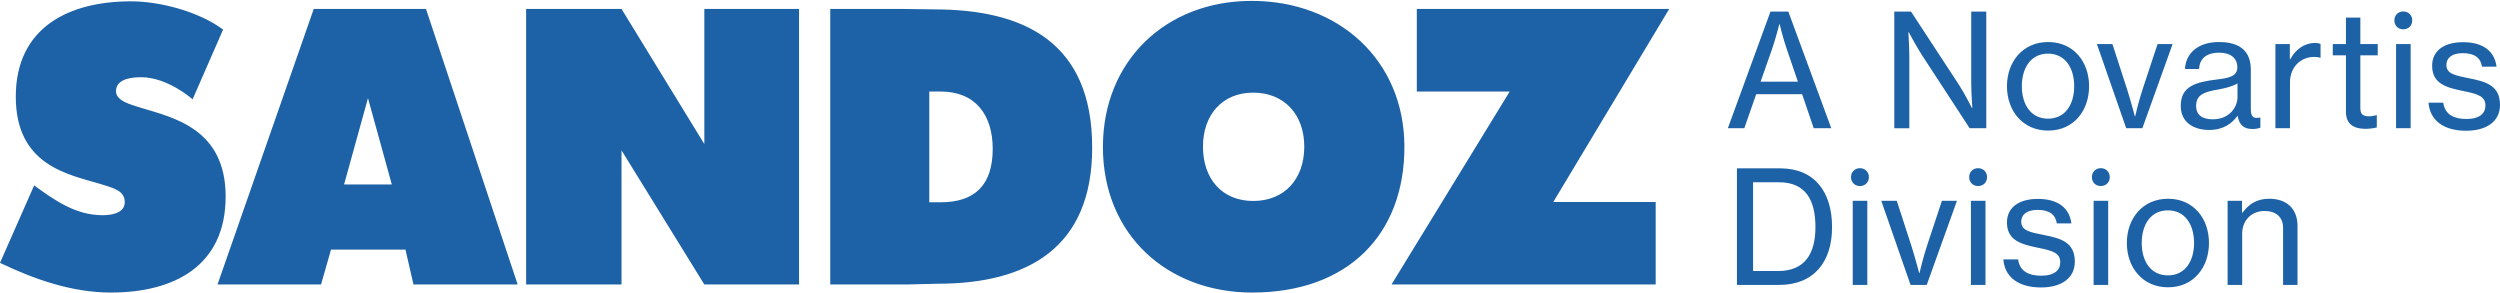 <?xml version="1.0" encoding="UTF-8"?>
<svg width="426px" height="50px" viewBox="0 0 426 50" version="1.1" xmlns="http://www.w3.org/2000/svg" xmlns:xlink="http://www.w3.org/1999/xlink">
    <title>sva-partner-sandoz</title>
    <g id="Page-1" stroke="none" stroke-width="1" fill="none" fill-rule="evenodd">
        <g id="sva-partner-sandoz" transform="translate(0, 0.151)" fill="#1D62A7" fill-rule="nonzero">
            <path d="M18.888,49.698 C12.26,49.698 5.888,47.456 0,44.642 L5.818,31.444 C9.385,34.019 12.879,36.521 17.514,36.521 C18.766,36.521 21.256,36.262 21.256,34.317 C21.256,32.324 19.395,31.901 16.94,31.147 C11.445,29.526 2.69,27.944 2.69,16.324 C2.69,4.496 11.767,0.075 22.318,0.075 C27.376,0.075 33.948,1.867 38.016,4.888 L32.818,16.775 C32.818,16.775 28.633,13.005 24.016,13.005 C21.377,13.005 19.764,13.764 19.764,15.397 C19.764,17.073 22.387,17.697 23.956,18.2 C29.445,19.876 38.45,21.719 38.45,33.327 C38.449,45.199 29.639,49.698 18.888,49.698 M70.456,48.325 L69.092,42.382 L56.406,42.382 L54.706,48.325 L37.066,48.325 L53.463,1.373 L72.588,1.373 L88.208,48.325 L70.456,48.325 Z M62.703,16.578 L58.63,31.28 L66.766,31.28 L62.703,16.578 Z M120.018,48.325 L105.907,25.468 L105.907,48.325 L89.651,48.325 L89.651,1.373 L105.908,1.373 L120.019,24.398 L120.019,1.373 L136.161,1.373 L136.161,48.325 L120.018,48.325 Z M159.793,48.196 L154.405,48.325 L141.476,48.325 L141.476,1.373 L153.794,1.373 L159.157,1.448 C174.418,1.448 186.109,6.948 186.109,25.002 C186.109,42.08 175.106,48.196 159.793,48.196 M160.292,15.445 L158.35,15.445 L158.35,34.317 L160.292,34.317 C166.106,34.317 169.158,31.39 169.158,25.203 C169.158,19.449 166.226,15.445 160.292,15.445 M213.364,49.698 C198.921,49.698 187.937,39.841 187.937,24.895 C187.937,10.263 198.605,-3.55271368e-15 213.294,-3.55271368e-15 C227.991,-3.55271368e-15 239.311,10.002 239.311,24.895 C239.311,39.766 229.742,49.698 213.364,49.698 M213.549,15.633 C208.24,15.633 204.987,19.449 204.987,24.835 C204.987,30.392 208.3,34.094 213.549,34.094 C218.85,34.094 222.248,30.392 222.248,24.835 C222.248,19.315 218.786,15.633 213.549,15.633 M264.676,34.274 L282.13,34.274 L282.13,48.325 L237.115,48.325 L257.256,15.445 L241.424,15.445 L241.424,1.373 L284.436,1.373 L264.676,34.274 Z M307.084,15.903 L299.257,15.903 L297.228,21.699 L294.425,21.699 L301.689,1.828 L304.733,1.828 L312.049,21.699 L309.06,21.699 L307.084,15.903 Z M300.007,13.768 L306.362,13.768 L304.467,8.212 C303.798,6.29 303.265,3.993 303.265,3.993 L303.184,3.993 C303.184,3.993 302.597,6.369 301.957,8.212 L300.007,13.768 Z M322.784,1.828 L325.641,1.828 L333.788,14.273 C334.749,15.744 336.005,18.226 336.005,18.226 L336.086,18.226 C336.086,18.226 335.897,15.635 335.897,13.98 L335.897,1.828 L338.461,1.828 L338.461,21.699 L335.631,21.699 L327.513,9.254 C326.552,7.758 325.244,5.328 325.244,5.328 L325.188,5.328 C325.188,5.328 325.349,7.919 325.349,9.52 L325.349,21.7 L322.785,21.7 L322.785,1.828 L322.784,1.828 Z M341.987,14.543 C341.987,10.375 344.681,7.011 349.01,7.011 C353.336,7.011 355.981,10.375 355.981,14.543 C355.981,18.735 353.336,22.101 349.01,22.101 C344.681,22.101 341.987,18.735 341.987,14.543 Z M353.442,14.543 C353.442,11.444 351.919,8.987 348.983,8.987 C346.045,8.987 344.522,11.444 344.522,14.543 C344.522,17.641 346.045,20.07 348.983,20.07 C351.919,20.07 353.442,17.641 353.442,14.543 Z M357.314,7.357 L359.957,7.357 L362.467,15.101 C363.083,17.025 363.775,19.67 363.775,19.67 L363.831,19.67 C363.831,19.67 364.444,17.025 365.085,15.101 L367.649,7.357 L370.211,7.357 L365.059,21.699 L362.307,21.699 L357.314,7.357 Z M371.601,17.907 C371.601,14.568 374.057,13.847 377.771,13.392 C379.881,13.153 381.242,12.805 381.242,11.337 C381.242,9.787 380.147,8.827 378.17,8.827 C375.899,8.827 374.806,9.895 374.725,11.604 L372.322,11.604 C372.429,9.174 374.272,7.01 378.144,7.01 C379.506,7.01 380.708,7.252 381.615,7.787 C382.818,8.506 383.539,9.762 383.539,11.683 L383.539,18.386 C383.539,19.537 383.806,20.151 385.06,19.883 L385.168,19.883 L385.168,21.618 C384.821,21.726 384.42,21.833 383.833,21.833 C382.31,21.833 381.562,21.112 381.295,19.589 L381.27,19.589 C380.361,20.845 378.892,21.994 376.462,21.994 C373.736,21.994 371.601,20.659 371.601,17.907 Z M381.269,16.409 L381.269,14.06 C380.548,14.515 379.292,14.862 378.118,15.077 C375.766,15.476 374.219,15.903 374.219,17.88 C374.219,19.723 375.634,20.177 377.076,20.177 C379.932,20.176 381.269,18.068 381.269,16.409 Z M387.73,21.7 L387.73,7.357 L390.186,7.357 L390.186,9.948 L390.267,9.948 C391.149,8.293 392.616,7.171 394.515,7.171 C394.915,7.171 395.155,7.224 395.422,7.332 L395.422,9.681 L395.342,9.681 C394.994,9.574 394.753,9.547 394.325,9.547 C392.11,9.547 390.214,11.204 390.214,13.901 L390.214,21.699 L387.73,21.699 L387.73,21.7 Z M403.005,21.804 C401.082,21.779 399.749,21.005 399.749,18.895 L399.749,9.281 L397.505,9.281 L397.505,7.357 L399.749,7.357 L399.749,2.845 L402.203,2.845 L402.203,7.357 L405.168,7.357 L405.168,9.281 L402.203,9.281 L402.203,18.333 C402.203,19.374 402.766,19.67 403.674,19.67 C404.1,19.67 404.662,19.56 404.93,19.484 L405.008,19.484 L405.008,21.566 C404.342,21.727 403.645,21.804 403.005,21.804 Z M411.044,3.326 C411.044,4.206 410.403,4.847 409.523,4.847 C408.641,4.847 408,4.206 408,3.326 C408,2.444 408.641,1.803 409.523,1.803 C410.402,1.803 411.044,2.444 411.044,3.326 Z M408.292,7.357 L410.775,7.357 L410.775,21.699 L408.292,21.699 L408.292,7.357 Z M413.821,17.345 L416.332,17.345 C416.625,19.43 418.227,20.124 420.285,20.124 C422.554,20.124 423.516,19.136 423.516,17.853 C423.516,16.276 422.313,15.878 419.776,15.369 C416.972,14.782 414.435,14.195 414.435,11.043 C414.435,8.586 416.358,7.037 419.696,7.037 C423.302,7.037 425.091,8.719 425.411,11.204 L422.928,11.204 C422.713,9.735 421.698,8.907 419.642,8.907 C417.692,8.907 416.867,9.814 416.867,10.909 C416.867,12.405 418.255,12.699 420.685,13.18 C423.542,13.74 426,14.382 426,17.721 C426,20.63 423.594,22.128 420.231,22.128 C416.278,22.128 414.034,20.258 413.821,17.345 Z M295.973,28.533 L303.318,28.533 C309.246,28.533 312.184,32.594 312.184,38.55 C312.184,44.48 309.086,48.404 303.132,48.404 L295.974,48.404 L295.974,28.533 L295.973,28.533 Z M303.024,46.027 C307.509,46.027 309.352,43.115 309.352,38.55 C309.352,33.983 307.699,30.911 303.184,30.911 L298.723,30.911 L298.723,46.027 L303.024,46.027 Z M318.458,30.029 C318.458,30.911 317.817,31.552 316.938,31.552 C316.055,31.552 315.415,30.911 315.415,30.029 C315.415,29.149 316.055,28.508 316.938,28.508 C317.817,28.508 318.458,29.149 318.458,30.029 Z M315.707,34.062 L318.191,34.062 L318.191,48.404 L315.707,48.404 L315.707,34.062 Z M320.569,34.062 L323.211,34.062 L325.722,41.806 C326.336,43.73 327.03,46.375 327.03,46.375 L327.086,46.375 C327.086,46.375 327.699,43.73 328.338,41.806 L330.902,34.062 L333.466,34.062 L328.313,48.404 L325.561,48.404 L320.569,34.062 Z M338.594,30.029 C338.594,30.911 337.953,31.552 337.071,31.552 C336.189,31.552 335.55,30.911 335.55,30.029 C335.55,29.149 336.19,28.508 337.071,28.508 C337.952,28.508 338.594,29.149 338.594,30.029 Z M335.844,34.062 L338.327,34.062 L338.327,48.404 L335.844,48.404 L335.844,34.062 Z M341.371,44.05 L343.881,44.05 C344.175,46.135 345.78,46.829 347.833,46.829 C350.106,46.829 351.067,45.841 351.067,44.56 C351.067,42.983 349.864,42.583 347.327,42.076 C344.523,41.487 341.986,40.9 341.986,37.749 C341.986,35.292 343.909,33.743 347.248,33.743 C350.853,33.743 352.643,35.425 352.963,37.911 L350.479,37.911 C350.266,36.441 349.252,35.613 347.194,35.613 C345.246,35.613 344.417,36.52 344.417,37.615 C344.417,39.111 345.806,39.405 348.237,39.886 C351.094,40.446 353.551,41.088 353.551,44.426 C353.551,47.335 351.148,48.831 347.784,48.831 C343.828,48.831 341.584,46.962 341.371,44.05 Z M359.502,30.029 C359.502,30.911 358.862,31.552 357.981,31.552 C357.098,31.552 356.458,30.911 356.458,30.029 C356.458,29.149 357.098,28.508 357.981,28.508 C358.863,28.508 359.502,29.149 359.502,30.029 Z M356.752,34.062 L359.236,34.062 L359.236,48.404 L356.752,48.404 L356.752,34.062 Z M362.415,41.247 C362.415,37.079 365.109,33.715 369.438,33.715 C373.764,33.715 376.409,37.079 376.409,41.247 C376.409,45.439 373.764,48.805 369.438,48.805 C365.109,48.805 362.415,45.439 362.415,41.247 Z M373.87,41.247 C373.87,38.148 372.347,35.691 369.411,35.691 C366.473,35.691 364.95,38.148 364.95,41.247 C364.95,44.346 366.473,46.774 369.411,46.774 C372.347,46.775 373.87,44.346 373.87,41.247 Z M382.068,48.404 L379.585,48.404 L379.585,34.062 L382.042,34.062 L382.042,36.093 L382.121,36.093 C383.162,34.651 384.578,33.715 386.662,33.715 C389.654,33.715 391.497,35.399 391.497,38.388 L391.497,48.405 L389.038,48.405 L389.038,38.684 C389.038,36.841 387.836,35.8 385.887,35.8 C383.672,35.8 382.067,37.376 382.067,39.672 L382.067,48.404 L382.068,48.404 Z" id="Shape"></path>
        </g>
    </g>
</svg>